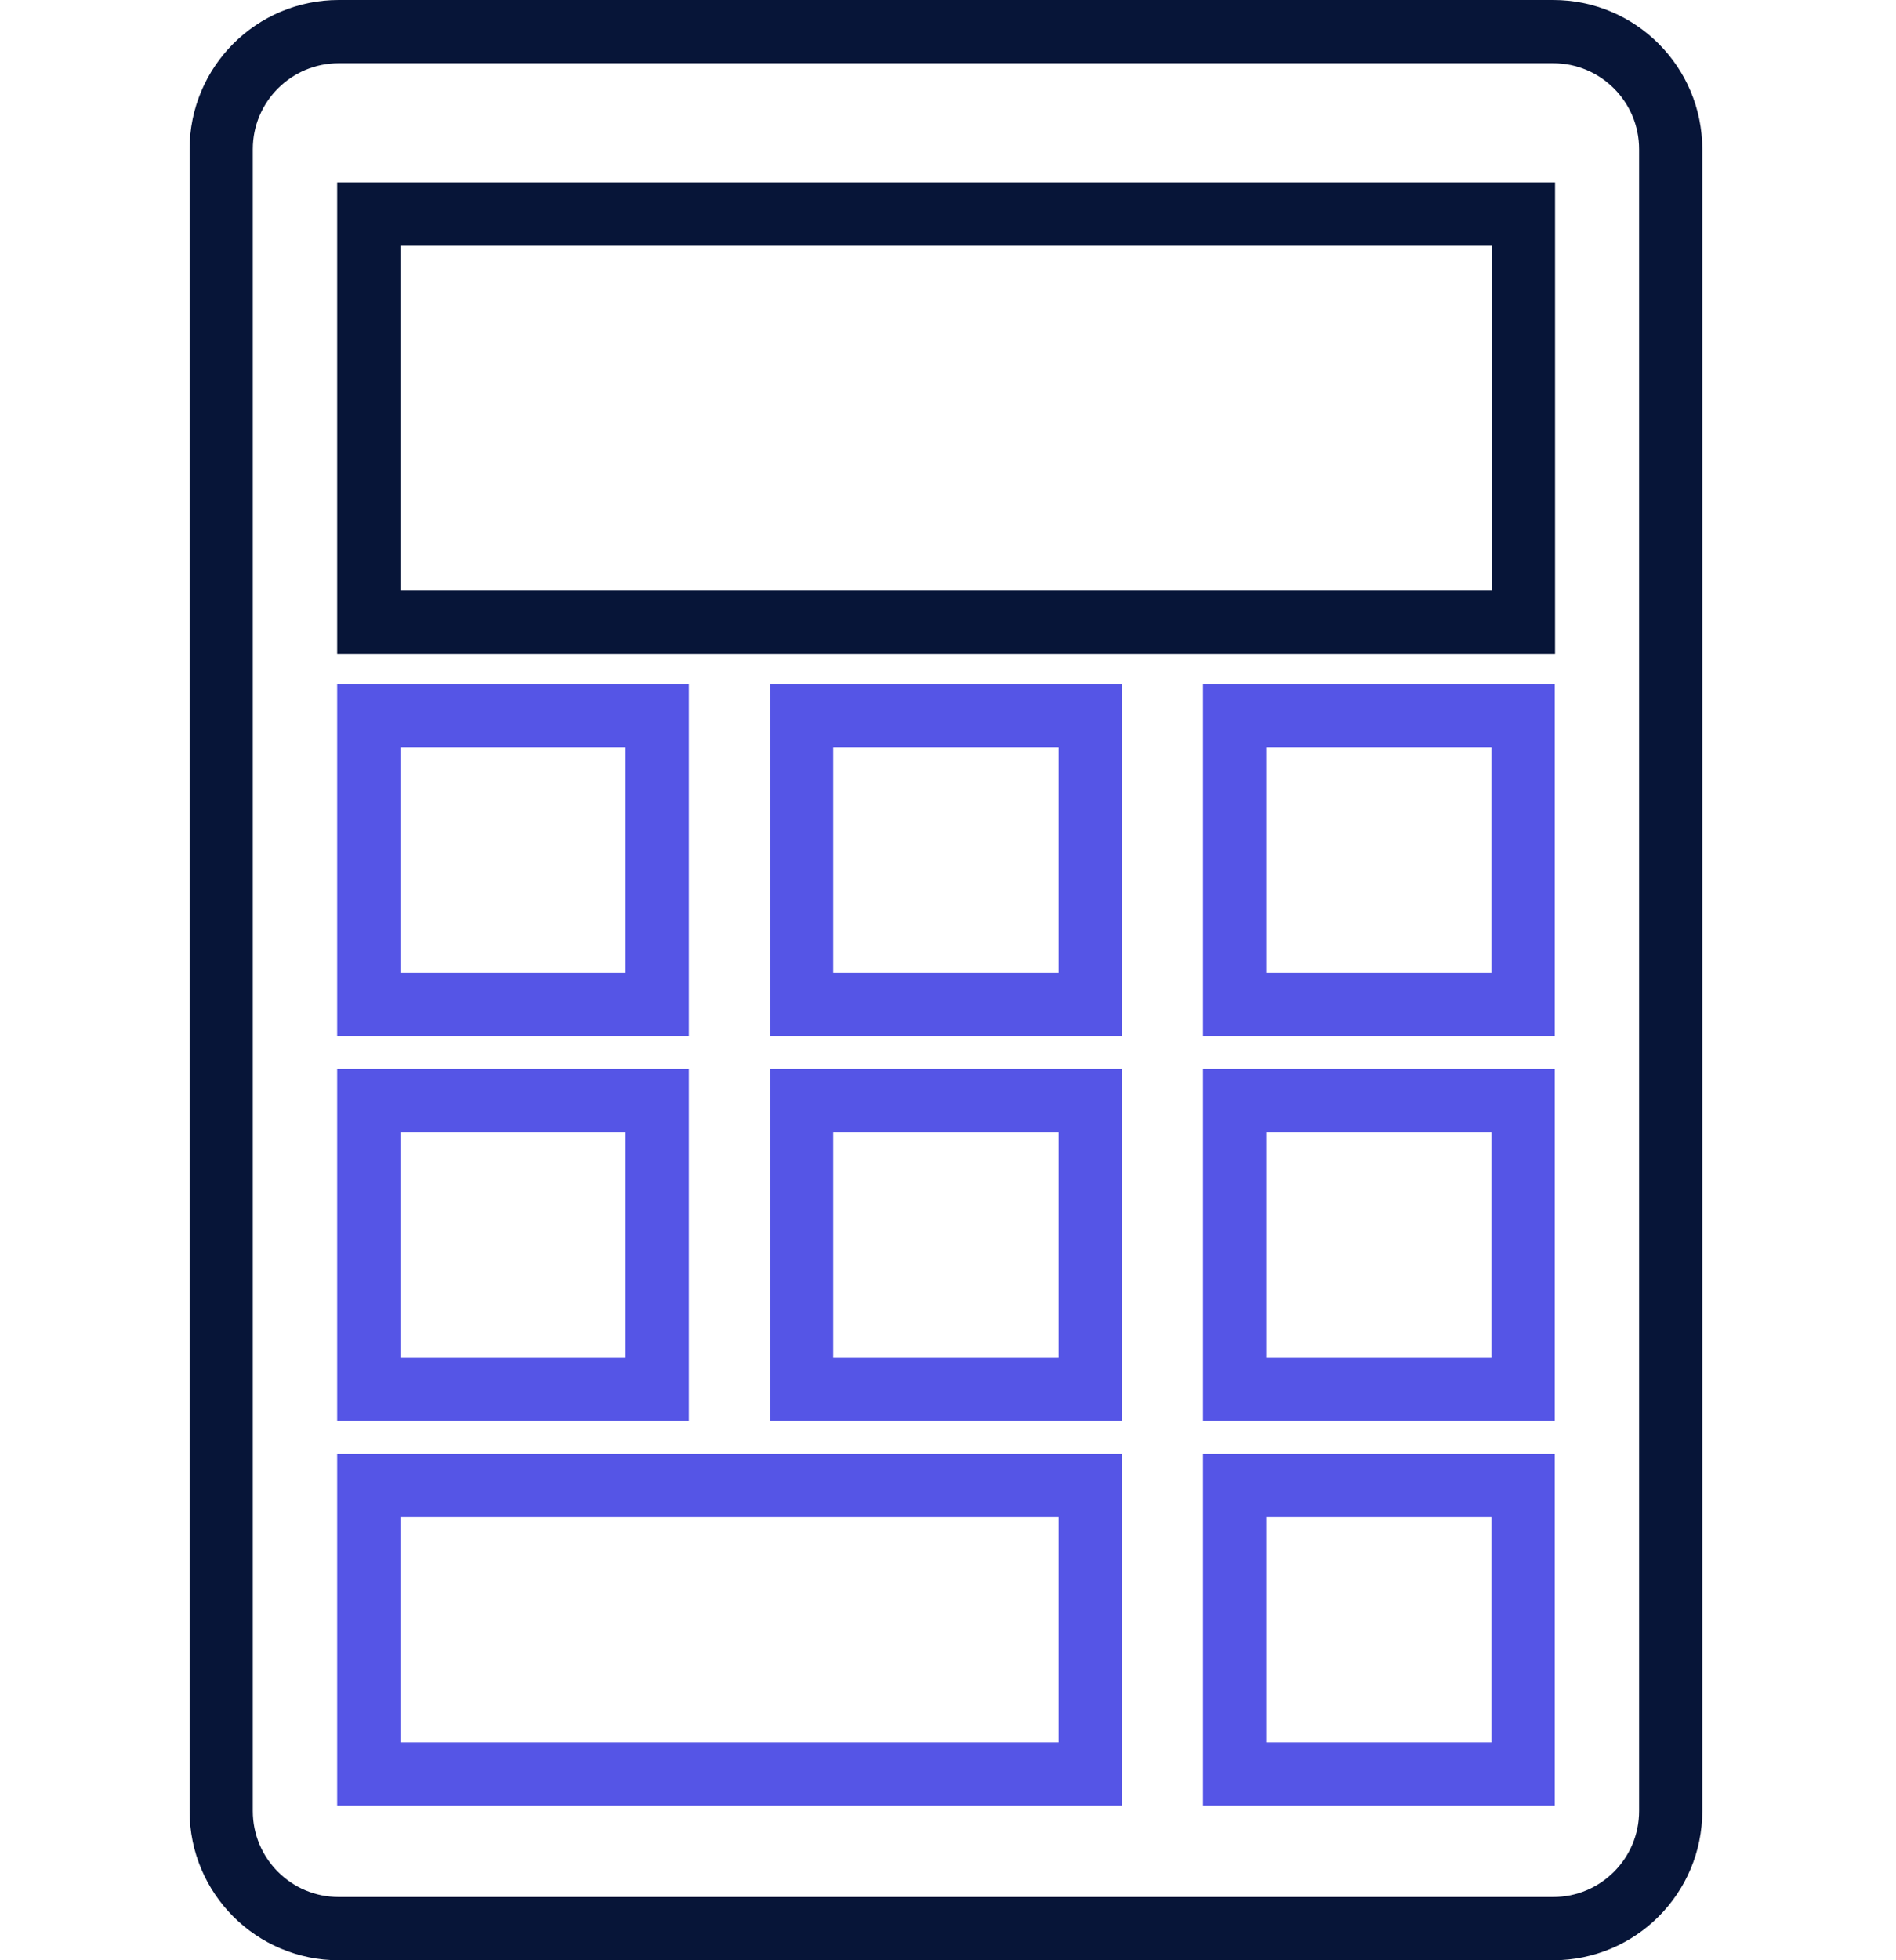 <svg xmlns="http://www.w3.org/2000/svg" width="60" height="62" viewBox="0 0 60 62" fill="none"><path d="M49.15 1H10.72C8.665 1 7 2.666 7 4.72V57.28C7 59.334 8.665 61 10.72 61H49.15C51.205 61 52.87 59.334 52.87 57.28V4.72C52.87 2.666 51.205 1 49.15 1Z" stroke="#071538" stroke-width="2" stroke-miterlimit="10"></path><path d="M48.21 6.77H11.67V19.68H48.21V6.77Z" stroke="#071538" stroke-width="2" stroke-miterlimit="10"></path><path d="M20.8 22.64H11.67V31.77H20.8V22.64Z" stroke="#5555E6" stroke-width="2" stroke-miterlimit="10"></path><path d="M20.8 34.81H11.67V43.94H20.8V34.81Z" stroke="#5555E6" stroke-width="2" stroke-miterlimit="10"></path><path d="M34.5 46.98H11.67V56.11H34.5V46.98Z" stroke="#5555E6" stroke-width="2" stroke-miterlimit="10"></path><path d="M34.5 22.64H25.37V31.77H34.5V22.64Z" stroke="#5555E6" stroke-width="2" stroke-miterlimit="10"></path><path d="M34.5 34.81H25.37V43.94H34.5V34.81Z" stroke="#5555E6" stroke-width="2" stroke-miterlimit="10"></path><path d="M48.2 22.64H39.07V31.77H48.2V22.64Z" stroke="#5555E6" stroke-width="2" stroke-miterlimit="10"></path><path d="M48.2 34.81H39.07V43.94H48.2V34.81Z" stroke="#5555E6" stroke-width="2" stroke-miterlimit="10"></path><path d="M48.2 46.98H39.07V56.11H48.2V46.98Z" stroke="#5555E6" stroke-width="2" stroke-miterlimit="10"></path></svg>